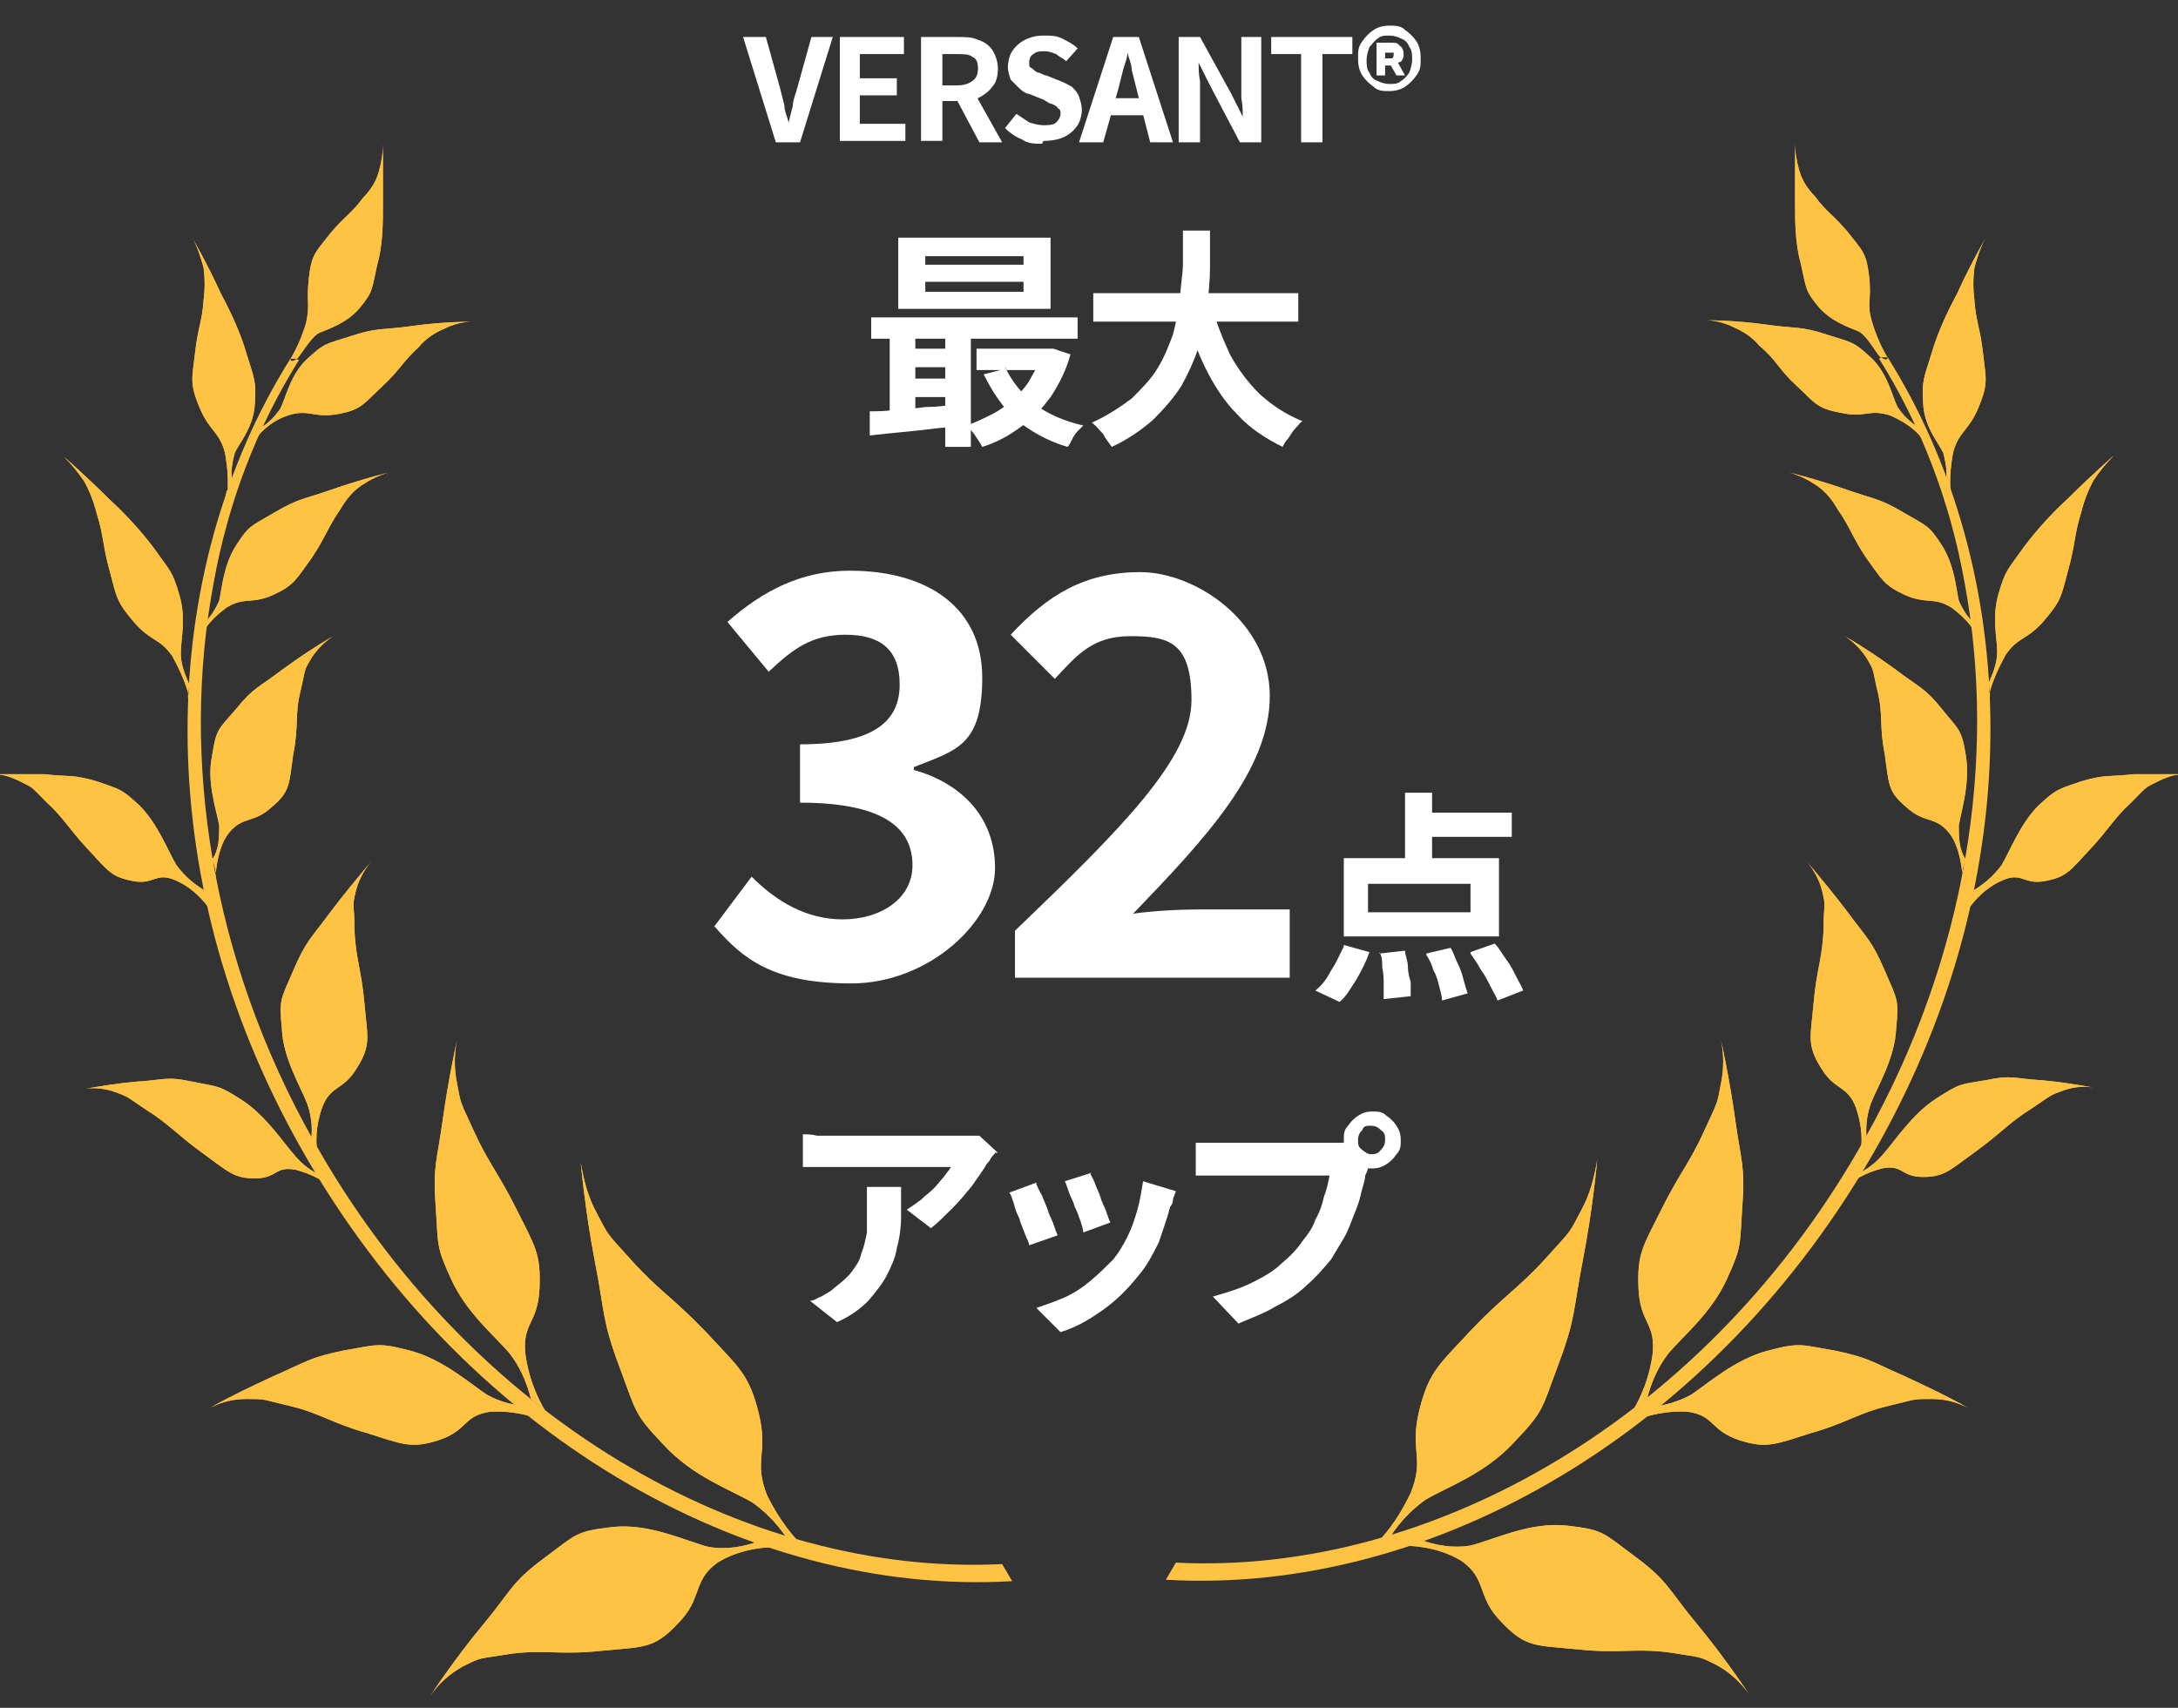 <?xml version="1.0" encoding="UTF-8"?>
<svg id="_レイヤー_1" data-name=" レイヤー 1" xmlns="http://www.w3.org/2000/svg" xmlns:xlink="http://www.w3.org/1999/xlink" viewBox="0 0 153 120">
  <rect x="0" y="0" width="153" height="120" fill="#333333" stroke="none"/>
  <defs>
    <style>
      .cls-1 {
        fill: #fff;
      }

      .cls-2 {
        fill: none;
      }

      .cls-3 {
        fill-rule: evenodd;
      }

      .cls-3, .cls-4 {
        fill: #ffc344;
      }

      .cls-5 {
        clip-path: url(#clippath);
      }
    </style>
    <clipPath id="clippath">
      <rect class="cls-2" y="5" width="153" height="115"/>
    </clipPath>
  </defs>
  <g class="cls-5">
    <g>
      <g>
        <path class="cls-3" d="M38.4,99.9c-1.2-.5-2.6-.8-4-.7-1.9.3-1.5,1.3-3.6,2-1.9.6-2.5.3-5-.5-2.5-.7-3.3-1.4-5.4-1.9s-1.7-.5-3.1-.5c-.9,0-1.7.2-2.5.6,1.4-.8,2.9-1.5,4.4-2.2,2.3-1,2.5-1.3,4.9-1.8,2.4-.4,2.4-.6,4.7,0s4.2,2.3,5.4,3.1c.9.5,2,.8,3,.8,1.3,1.1,1.1.8,1.1.8l.1.3Z"/>
        <path class="cls-4" d="M38.4,99.9c-1.2-.5-2.6-.8-4-.7-1.9.3-1.5,1.3-3.6,2-1.9.6-2.5.3-5-.5-2.5-.7-3.3-1.4-5.4-1.9s-1.7-.5-3.1-.5c-.9,0-1.7.2-2.5.6,1.4-.8,2.9-1.5,4.4-2.2,2.3-1,2.5-1.3,4.9-1.8,2.4-.4,2.4-.6,4.7,0s4.2,2.3,5.4,3.1c.9.5,2,.8,3,.8,1.3,1.1,1.1.8,1.1.8l.1.3Z"/>
        <path class="cls-4" d="M20.4,25.2c-9.4,15-10.1,36.2.7,55.4,11.3,20.1,31.3,31.6,50,30.5l-.7-1.2c-18.1.9-37.5-10.3-48.4-29.8-7.2-12.8-9.3-26.8-7-39.1,1-5.6,3-10.9,6-15.7-.3-.2-.3.2-.6,0h0v-.1Z"/>
        <path class="cls-3" d="M57.1,109.3c-1.4-1.2-2.4-2.6-3.2-4.2-1-2.5.1-2.9-.6-5.8-.7-2.8-1.4-3.2-3.7-5.7-2.3-2.4-3.3-2.9-5.2-5s-1.6-1.7-2.5-3.4c-.6-1.1-.9-2.3-1.1-3.5,0,0,.3,3.4,1,7s.5,4.1,1.7,7.3c1.2,3.2,1,3.3,3.1,5.5,2.1,2.3,4.8,3.2,6.3,4.1,1.1.8,2,1.8,2.7,3,1.8.7,1.4.7,1.4.7h.1Z"/>
        <path class="cls-4" d="M57.1,109.3c-1.4-1.2-2.4-2.6-3.2-4.2-1-2.5.1-2.9-.6-5.8-.7-2.8-1.4-3.2-3.7-5.7-2.3-2.4-3.3-2.9-5.2-5s-1.6-1.7-2.5-3.4c-.6-1.1-.9-2.3-1.1-3.5,0,0,.3,3.4,1,7s.5,4.1,1.7,7.3c1.2,3.2,1,3.3,3.1,5.5,2.1,2.3,4.8,3.2,6.3,4.1,1.1.8,2,1.8,2.7,3,1.8.7,1.4.7,1.4.7h.1Z"/>
        <path class="cls-3" d="M38.4,99.3c-.8-1.3-1.3-2.7-1.5-4.2-.2-2.2.9-2.1,1-4.6.1-2.4-.3-2.9-1.6-5.5s-2-3.3-3-5.5-.9-1.8-1.2-3.4c-.2-1-.2-2,0-3,0,0-.6,2.7-1,5.6s-.7,3.2-.5,6,0,2.8,1.1,5.2c1.1,2.4,3.1,4,4.1,5.2.7.9,1.2,2,1.5,3.2,1.4,1.1,1,1,1,1h.1Z"/>
        <path class="cls-4" d="M38.4,99.3c-.8-1.3-1.3-2.7-1.5-4.2-.2-2.2.9-2.1,1-4.6.1-2.4-.3-2.9-1.6-5.5s-2-3.3-3-5.5-.9-1.8-1.2-3.4c-.2-1-.2-2,0-3,0,0-.6,2.7-1,5.6s-.7,3.2-.5,6,0,2.8,1.1,5.2c1.1,2.4,3.1,4,4.1,5.2.7.9,1.2,2,1.5,3.2,1.4,1.1,1,1,1,1h.1Z"/>
        <path class="cls-3" d="M22.4,81.5c-.3-1.2-.2-2.4.2-3.6.6-1.7,1.5-1.2,2.5-2.9,1-1.6.7-2.2.5-4.5s-.6-3.1-.7-5.1c0-2-.2-1.6.1-2.8.2-.8.6-1.5,1.1-2.1-1,1.2-2,2.4-2.9,3.6-1.4,1.9-1.7,2-2.6,4.1s-1,2-.8,4.1c.1,2.1,1.3,4,1.8,5.3.3.9.4,1.9.2,2.8.8,1.3.5,1.1.5,1.1h.1Z"/>
        <path class="cls-4" d="M22.4,81.5c-.3-1.2-.2-2.4.2-3.6.6-1.7,1.5-1.2,2.5-2.9,1-1.6.7-2.2.5-4.5s-.6-3.1-.7-5.1c0-2-.2-1.6.1-2.8.2-.8.6-1.5,1.1-2.1-1,1.2-2,2.4-2.9,3.6-1.4,1.9-1.7,2-2.6,4.1s-1,2-.8,4.1c.1,2.1,1.3,4,1.8,5.3.3.9.4,1.9.2,2.8.8,1.3.5,1.1.5,1.1h.1Z"/>
        <path class="cls-3" d="M15.1,62.2s0-2.5,1-3.7,1.7-.6,3-1.8c1.3-1.1,1.2-1.6,1.5-3.7.4-2,.1-2.8.5-4.4.4-1.7.2-1.4.8-2.4.4-.6.9-1.1,1.5-1.5-1.2.7-2.4,1.5-3.5,2.3-1.7,1.3-2.1,1.3-3.3,2.8-1.3,1.5-1.4,1.4-1.7,3.3-.4,1.8.3,3.8.5,4.9,0,.8,0,1.7-.5,2.4.3.6.3,1.2.2,1.8Z"/>
        <path class="cls-4" d="M15.1,62.2s0-2.5,1-3.7,1.7-.6,3-1.8c1.3-1.1,1.2-1.6,1.5-3.7.4-2,.1-2.8.5-4.4.4-1.7.2-1.4.8-2.4.4-.6.9-1.1,1.5-1.5-1.2.7-2.4,1.5-3.5,2.3-1.7,1.3-2.1,1.3-3.3,2.8-1.3,1.5-1.4,1.4-1.7,3.3-.4,1.8.3,3.8.5,4.9,0,.8,0,1.7-.5,2.4.3.6.3,1.2.2,1.8Z"/>
        <path class="cls-3" d="M14,44.9c.4-.9,1.1-1.6,1.9-2.2,1.3-.8,1.7-.2,3.3-.9,1.5-.7,1.6-1.1,2.7-2.6,1-1.5,1.1-2.1,2-3.4.4-.7.9-1.3,1.5-1.7s1.2-.7,1.9-.9c0,0-2,.5-4,1.2s-2.3.6-4,1.6-1.8.9-2.7,2.3-1,3-1.2,3.9c-.3.7-.7,1.3-1.3,1.8,0,1.1-.1.9-.1.9Z"/>
        <path class="cls-4" d="M14,44.9c.4-.9,1.1-1.6,1.9-2.2,1.3-.8,1.7-.2,3.3-.9,1.5-.7,1.6-1.1,2.7-2.6,1-1.5,1.1-2.1,2-3.4.4-.7.9-1.3,1.5-1.7s1.2-.7,1.9-.9c0,0-2,.5-4,1.2s-2.3.6-4,1.6-1.8.9-2.7,2.3-1,3-1.2,3.9c-.3.7-.7,1.3-1.3,1.8,0,1.1-.1.9-.1.9Z"/>
        <path class="cls-3" d="M17.9,30.9c.6-.8,1.4-1.4,2.3-1.7,1.5-.5,1.8.2,3.5-.1,1.7-.3,1.8-.7,3.1-1.9,1.3-1.2,1.5-1.8,2.6-2.8.5-.6,1.1-1,1.8-1.3.6-.3,1.3-.5,2-.5,0,0-2.1,0-4.2.3s-2.5.1-4.3.7c-1.9.6-1.9.5-3.1,1.6s-1.5,2.7-1.9,3.5c-.4.6-.9,1.1-1.6,1.5-.3,1-.3.8-.3.8l.1-.1Z"/>
        <path class="cls-4" d="M17.9,30.9c.6-.8,1.4-1.4,2.3-1.7,1.5-.5,1.8.2,3.5-.1,1.7-.3,1.8-.7,3.1-1.9,1.3-1.2,1.5-1.8,2.6-2.8.5-.6,1.1-1,1.8-1.3.6-.3,1.3-.5,2-.5,0,0-2.1,0-4.2.3s-2.5.1-4.3.7c-1.9.6-1.9.5-3.1,1.6s-1.5,2.7-1.9,3.5c-.4.6-.9,1.1-1.6,1.5-.3,1-.3.8-.3.8l.1-.1Z"/>
        <path class="cls-3" d="M54.7,108.7c-1.5,0-3,.3-4.3,1.1-1.8,1.3-1,2.5-2.8,4.3-1.7,1.8-2.4,1.6-5.4,1.9-2.9.3-3.9-.1-6.3.2-2.4.4-2,.2-3.4.9-.9.5-1.7,1.2-2.3,2.1,0,0,1.7-2.6,3.7-5s2-3,4.3-4.7,2.2-1.9,4.8-2.2c2.6-.3,5.2,1,6.8,1.4,1.2.2,2.4,0,3.5-.4,1.8.8,1.5.5,1.5.5h0l-.1-.1Z"/>
        <path class="cls-4" d="M54.7,108.7c-1.5,0-3,.3-4.3,1.1-1.8,1.3-1,2.5-2.8,4.3-1.7,1.8-2.4,1.6-5.4,1.9-2.9.3-3.9-.1-6.3.2-2.4.4-2,.2-3.4.9-.9.5-1.7,1.2-2.3,2.1,0,0,1.7-2.6,3.7-5s2-3,4.3-4.7,2.2-1.9,4.8-2.2c2.6-.3,5.2,1,6.8,1.4,1.2.2,2.4,0,3.5-.4,1.8.8,1.5.5,1.5.5h0l-.1-.1Z"/>
        <path class="cls-3" d="M23.7,83.8c-.8-.8-1.8-1.3-2.9-1.6-1.5-.3-1.3.6-2.9.6-1.5,0-1.9-.5-3.7-1.8s-2.3-2-3.9-3c-1.5-1-1.2-.9-2.3-1.3-.6-.2-1.3-.3-2-.2,1.2-.2,2.4-.4,3.6-.5,1.9-.1,2-.4,3.9,0s1.8.2,3.5,1.3c1.7,1.1,2.9,3,3.8,4,.6.7,1.4,1.2,2.2,1.5.9,1.3.8,1,.8,1h-.1Z"/>
        <path class="cls-4" d="M23.7,83.8c-.8-.8-1.8-1.3-2.9-1.6-1.5-.3-1.3.6-2.9.6-1.5,0-1.9-.5-3.7-1.8s-2.3-2-3.9-3c-1.5-1-1.2-.9-2.3-1.3-.6-.2-1.3-.3-2-.2,1.2-.2,2.4-.4,3.6-.5,1.9-.1,2-.4,3.9,0s1.8.2,3.5,1.3c1.7,1.1,2.9,3,3.8,4,.6.7,1.4,1.2,2.2,1.5.9,1.3.8,1,.8,1h-.1Z"/>
        <path class="cls-3" d="M14.6,63.7c-.6-.8-1.4-1.5-2.4-1.9-1.3-.5-1.4.4-2.9.1-1.5-.3-1.7-.7-3.1-2.2s-1.7-2.2-2.9-3.3c-1.2-1.2-.9-1-1.9-1.5-.6-.3-1.2-.5-1.8-.5h3.5c1.8.2,2,0,3.7.5,1.7.6,1.7.5,3,1.7,1.3,1.3,2,3.2,2.6,4.2.6.8,1.3,1.4,2.2,1.9.5,1.3,0,.8,0,.8h0v.2Z"/>
        <path class="cls-4" d="M14.6,63.7c-.6-.8-1.4-1.5-2.4-1.9-1.3-.5-1.4.4-2.9.1-1.5-.3-1.7-.7-3.1-2.2s-1.7-2.2-2.9-3.3c-1.2-1.2-.9-1-1.9-1.5-.6-.3-1.2-.5-1.8-.5h3.5c1.8.2,2,0,3.7.5,1.7.6,1.7.5,3,1.7,1.3,1.3,2,3.2,2.6,4.2.6.8,1.3,1.4,2.2,1.9.5,1.3,0,.8,0,.8h0v.2Z"/>
        <path class="cls-3" d="M13.4,49.5c-.2-1.2-.7-2.3-1.3-3.4-.9-1.3-1.5-1-2.7-2.4s-1.2-1.7-1.7-3.6c-.5-1.8-.4-2.4-.9-4-.2-.8-.5-1.6-.9-2.3-.4-.6-.9-1.2-1.4-1.7,0,0,1.6,1.4,3.2,3,1.1,1,2.2,2.2,3.1,3.4,1.2,1.7,1.3,1.6,1.8,3.3s.1,3.1.1,4.1c0,.8.3,1.5.6,2.2-.2,1,0,1.4,0,1.4h.1Z"/>
        <path class="cls-4" d="M13.4,49.5c-.2-1.2-.7-2.3-1.3-3.4-.9-1.3-1.5-1-2.7-2.4s-1.2-1.7-1.7-3.6c-.5-1.8-.4-2.4-.9-4-.2-.8-.5-1.6-.9-2.3-.4-.6-.9-1.2-1.4-1.7,0,0,1.6,1.4,3.2,3,1.1,1,2.2,2.2,3.1,3.4,1.2,1.7,1.3,1.6,1.8,3.3s.1,3.1.1,4.1c0,.8.3,1.5.6,2.2-.2,1,0,1.4,0,1.4h.1Z"/>
        <path class="cls-3" d="M20.3,25.4c.5-.8.9-1.7,1.2-2.7.3-1.4,0-1.4.2-3.2.2-1.7.5-1.8,1.5-3.1,1-1.2,1.5-1.4,2.3-2.5.5-.5.9-1.1,1.1-1.8s.3-1.3.3-2v4.2c0,1.4,0,2.9-.4,4.3-.4,1.8-.3,1.9-1.2,3-.9,1.1-2.2,1.5-2.9,1.8-.7.4-1.5,2-1.6,1.8h-.4l-.1.2Z"/>
        <path class="cls-4" d="M20.3,25.4c.5-.8.9-1.7,1.2-2.7.3-1.4,0-1.4.2-3.2.2-1.7.5-1.8,1.5-3.1,1-1.2,1.5-1.4,2.3-2.5.5-.5.9-1.1,1.1-1.8s.3-1.3.3-2v4.2c0,1.4,0,2.9-.4,4.3-.4,1.8-.3,1.9-1.2,3-.9,1.1-2.2,1.5-2.9,1.8-.7.4-1.5,2-1.6,1.8h-.4l-.1.2Z"/>
        <path class="cls-3" d="M15.9,35.2c.2-1.1.1-2.3-.1-3.4-.4-1.5-1.1-1.5-1.8-3.2s-.5-2-.3-3.8.5-2.2.6-3.7c.1-.8.1-1.5,0-2.3-.2-.7-.4-1.4-.8-2.1,0,0,1.1,1.9,2,3.9.7,1.3,1.4,2.8,1.8,4.2.6,1.9.7,2,.6,3.6s-1,2.6-1.4,3.4c-.2.7-.3,1.4-.2,2.1-.6.7-.4,1.2-.4,1.2v.1Z"/>
        <path class="cls-4" d="M15.9,35.2c.2-1.1.1-2.3-.1-3.4-.4-1.5-1.1-1.5-1.8-3.2s-.5-2-.3-3.8.5-2.2.6-3.7c.1-.8.1-1.5,0-2.3-.2-.7-.4-1.4-.8-2.1,0,0,1.1,1.9,2,3.9.7,1.3,1.4,2.8,1.8,4.2.6,1.9.7,2,.6,3.6s-1,2.6-1.4,3.4c-.2.7-.3,1.4-.2,2.1-.6.7-.4,1.2-.4,1.2v.1Z"/>
      </g>
      <g>
        <path class="cls-3" d="M114.6,99.9c1.2-.5,2.6-.8,4-.7,1.9.3,1.5,1.3,3.6,2,1.9.6,2.5.3,5-.5,2.5-.7,3.3-1.4,5.4-1.9,2.1-.5,1.7-.5,3.1-.5.9,0,1.7.2,2.5.6-1.4-.8-2.9-1.5-4.4-2.2-2.3-1-2.5-1.3-4.9-1.8-2.4-.4-2.4-.6-4.7,0-2.3.6-4.2,2.3-5.4,3.1-.9.5-2,.8-3,.9-1.3,1.1-1.1.8-1.1.8l-.1.2Z"/>
        <path class="cls-4" d="M114.6,99.9c1.2-.5,2.6-.8,4-.7,1.9.3,1.5,1.3,3.6,2,1.9.6,2.5.3,5-.5,2.5-.7,3.3-1.4,5.4-1.9,2.1-.5,1.7-.5,3.1-.5.9,0,1.7.2,2.5.6-1.4-.8-2.9-1.5-4.4-2.2-2.3-1-2.5-1.3-4.9-1.8-2.4-.4-2.4-.6-4.7,0-2.3.6-4.2,2.3-5.4,3.1-.9.5-2,.8-3,.9-1.3,1.1-1.1.8-1.1.8l-.1.2Z"/>
        <path class="cls-4" d="M132.6,25.1c9.4,15,10.1,36.2-.7,55.4-11.3,20.1-31.3,31.6-50,30.5l.7-1.2c18.1.9,37.5-10.3,48.4-29.8,7.2-12.8,9.3-26.8,7-39.1-1-5.6-3-10.9-6-15.7.3-.2.3.2.6,0h0v-.1Z"/>
        <path class="cls-3" d="M95.9,109.2c1.4-1.2,2.4-2.6,3.2-4.3,1-2.5-.1-2.9.6-5.8.7-2.8,1.4-3.2,3.7-5.7,2.3-2.4,3.3-2.9,5.2-5,1.9-2.1,1.6-1.7,2.5-3.4.6-1.1.9-2.3,1.1-3.5,0,0-.3,3.4-1,7s-.5,4.1-1.7,7.3c-1.2,3.2-1,3.3-3.1,5.5-2.1,2.3-4.8,3.2-6.3,4.1-1.1.8-2,1.8-2.7,3-1.8.7-1.4.7-1.4.7h0l-.1.1Z"/>
        <path class="cls-4" d="M95.9,109.2c1.4-1.2,2.4-2.6,3.2-4.3,1-2.5-.1-2.9.6-5.8.7-2.8,1.4-3.2,3.7-5.7,2.3-2.4,3.3-2.9,5.2-5,1.9-2.1,1.6-1.7,2.5-3.4.6-1.1.9-2.3,1.1-3.5,0,0-.3,3.4-1,7s-.5,4.1-1.7,7.3c-1.2,3.2-1,3.3-3.1,5.5-2.1,2.3-4.8,3.2-6.3,4.1-1.1.8-2,1.8-2.7,3-1.8.7-1.4.7-1.4.7h0l-.1.1Z"/>
        <path class="cls-3" d="M114.6,99.3c.8-1.3,1.3-2.7,1.5-4.2.2-2.2-.9-2.1-1-4.6-.1-2.4.3-2.9,1.6-5.5,1.3-2.6,2-3.3,3-5.5s.9-1.8,1.2-3.4c.2-1,.2-2,0-3,0,0,.6,2.7,1,5.6s.7,3.2.5,6,0,2.8-1.1,5.2c-1.1,2.4-3.1,4-4.1,5.2-.7.9-1.2,2-1.5,3.2-1.3,1.1-1,1-1,1h-.1Z"/>
        <path class="cls-4" d="M114.6,99.3c.8-1.3,1.3-2.7,1.5-4.2.2-2.2-.9-2.1-1-4.6-.1-2.4.3-2.9,1.6-5.5,1.3-2.6,2-3.3,3-5.5s.9-1.8,1.2-3.4c.2-1,.2-2,0-3,0,0,.6,2.7,1,5.6s.7,3.2.5,6,0,2.8-1.1,5.2c-1.1,2.4-3.1,4-4.1,5.2-.7.9-1.2,2-1.5,3.2-1.3,1.1-1,1-1,1h-.1Z"/>
        <path class="cls-3" d="M130.6,81.5c.3-1.2.2-2.4-.2-3.6-.6-1.7-1.5-1.2-2.5-2.9-1-1.6-.7-2.2-.5-4.5s.6-3.1.7-5.1c0-2,.2-1.6-.1-2.8-.2-.8-.6-1.5-1.1-2.1,1,1.2,2,2.4,2.9,3.6,1.4,1.9,1.7,2,2.6,4.1.9,2.1,1,2,.8,4.1-.1,2.1-1.3,4-1.8,5.3-.3.9-.4,1.9-.2,2.8-.8,1.3-.5,1.1-.5,1.1h-.1Z"/>
        <path class="cls-4" d="M130.6,81.5c.3-1.2.2-2.4-.2-3.6-.6-1.7-1.5-1.2-2.5-2.9-1-1.6-.7-2.2-.5-4.5s.6-3.1.7-5.1c0-2,.2-1.6-.1-2.8-.2-.8-.6-1.5-1.1-2.1,1,1.2,2,2.4,2.9,3.6,1.4,1.9,1.7,2,2.6,4.1.9,2.1,1,2,.8,4.1-.1,2.1-1.3,4-1.8,5.3-.3.9-.4,1.9-.2,2.8-.8,1.3-.5,1.1-.5,1.1h-.1Z"/>
        <path class="cls-3" d="M137.9,62.2s0-2.5-1-3.7-1.7-.6-3-1.8c-1.3-1.1-1.2-1.6-1.5-3.7-.4-2-.1-2.8-.5-4.4-.4-1.7-.2-1.4-.8-2.4-.4-.6-.9-1.1-1.5-1.5,1.2.7,2.4,1.5,3.5,2.3,1.7,1.3,2.1,1.3,3.3,2.8s1.4,1.4,1.7,3.3-.3,3.8-.5,4.9c0,.8,0,1.7.5,2.4-.3.6-.3,1.2-.2,1.8Z"/>
        <path class="cls-4" d="M137.9,62.2s0-2.5-1-3.7-1.7-.6-3-1.8c-1.3-1.1-1.2-1.6-1.5-3.7-.4-2-.1-2.8-.5-4.4-.4-1.7-.2-1.4-.8-2.4-.4-.6-.9-1.1-1.5-1.5,1.2.7,2.4,1.5,3.5,2.3,1.7,1.3,2.1,1.3,3.3,2.8s1.4,1.4,1.7,3.3-.3,3.8-.5,4.9c0,.8,0,1.7.5,2.4-.3.6-.3,1.2-.2,1.8Z"/>
        <path class="cls-3" d="M139,44.9c-.4-.9-1.1-1.6-1.9-2.2-1.3-.8-1.7-.2-3.3-.9-1.5-.7-1.6-1.1-2.7-2.6-1-1.5-1.1-2.1-2-3.4-.4-.7-.9-1.3-1.5-1.7-.6-.4-1.2-.7-1.9-.9,0,0,2,.5,4,1.2,2,.7,2.3.6,4,1.6s1.8.9,2.7,2.3c.9,1.4,1,3,1.2,3.9.3.7.7,1.3,1.3,1.8,0,1.1.1.9.1.9h0Z"/>
        <path class="cls-4" d="M139,44.9c-.4-.9-1.1-1.6-1.9-2.2-1.3-.8-1.7-.2-3.3-.9-1.5-.7-1.6-1.1-2.7-2.6-1-1.5-1.1-2.1-2-3.4-.4-.7-.9-1.3-1.5-1.7-.6-.4-1.2-.7-1.9-.9,0,0,2,.5,4,1.2,2,.7,2.3.6,4,1.6s1.8.9,2.7,2.3c.9,1.4,1,3,1.2,3.9.3.7.7,1.3,1.3,1.8,0,1.1.1.9.1.9h0Z"/>
        <path class="cls-3" d="M135.1,30.9c-.6-.8-1.4-1.3-2.3-1.7-1.5-.5-1.8.2-3.5-.2-1.7-.3-1.8-.7-3.1-1.9-1.3-1.2-1.4-1.8-2.6-2.8-.5-.6-1.1-1-1.8-1.3-.6-.3-1.3-.5-2-.5,0,0,2.1,0,4.2.3s2.5.1,4.3.7c1.9.6,1.9.5,3.1,1.6,1.2,1.1,1.5,2.7,1.9,3.5.4.6.9,1.1,1.6,1.5.2,1,.3.8.3.8h-.1Z"/>
        <path class="cls-4" d="M135.1,30.9c-.6-.8-1.4-1.3-2.3-1.7-1.5-.5-1.8.2-3.5-.2-1.7-.3-1.8-.7-3.1-1.9-1.3-1.2-1.4-1.8-2.6-2.8-.5-.6-1.1-1-1.8-1.3-.6-.3-1.3-.5-2-.5,0,0,2.1,0,4.2.3s2.5.1,4.3.7c1.9.6,1.9.5,3.1,1.6,1.2,1.1,1.5,2.7,1.9,3.5.4.6.9,1.1,1.6,1.5.2,1,.3.8.3.8h-.1Z"/>
        <path class="cls-3" d="M98.4,108.6c1.5,0,3,.3,4.3,1.1,1.8,1.3,1,2.5,2.8,4.3,1.7,1.8,2.4,1.6,5.4,1.9,2.9.3,3.9-.1,6.3.2,2.4.4,2,.2,3.4.9.9.5,1.7,1.2,2.3,2.1,0,0-1.7-2.6-3.7-5s-2-3-4.3-4.7-2.2-1.9-4.8-2.2c-2.6-.3-5.2,1-6.8,1.4-1.2.2-2.4,0-3.5-.4-1.8.8-1.5.5-1.5.5l.1-.1Z"/>
        <path class="cls-4" d="M98.4,108.6c1.5,0,3,.3,4.3,1.1,1.8,1.3,1,2.5,2.8,4.3,1.7,1.8,2.4,1.6,5.4,1.9,2.9.3,3.9-.1,6.3.2,2.4.4,2,.2,3.4.9.9.5,1.7,1.2,2.3,2.1,0,0-1.7-2.6-3.7-5s-2-3-4.3-4.7-2.2-1.9-4.8-2.2c-2.6-.3-5.2,1-6.8,1.4-1.2.2-2.4,0-3.5-.4-1.8.8-1.5.5-1.5.5l.1-.1Z"/>
        <path class="cls-3" d="M129.3,83.7c.8-.8,1.8-1.3,2.9-1.6,1.5-.3,1.3.6,2.9.6,1.5,0,1.9-.5,3.7-1.8s2.3-2,3.9-3c1.5-1,1.2-.9,2.3-1.3.6-.2,1.3-.3,2-.2-1.2-.2-2.4-.4-3.6-.5-1.9-.1-2-.4-3.9,0-1.8.3-1.8.2-3.5,1.3-1.7,1.1-2.9,3-3.8,4-.6.7-1.4,1.2-2.2,1.5-.9,1.3-.8,1-.8,1h.1Z"/>
        <path class="cls-4" d="M129.3,83.7c.8-.8,1.8-1.3,2.9-1.6,1.5-.3,1.3.6,2.9.6,1.5,0,1.9-.5,3.7-1.8s2.3-2,3.9-3c1.5-1,1.2-.9,2.3-1.3.6-.2,1.3-.3,2-.2-1.2-.2-2.4-.4-3.6-.5-1.9-.1-2-.4-3.9,0-1.8.3-1.8.2-3.5,1.3-1.7,1.1-2.9,3-3.8,4-.6.7-1.4,1.2-2.2,1.5-.9,1.3-.8,1-.8,1h.1Z"/>
        <path class="cls-3" d="M138.4,63.7c.6-.8,1.4-1.5,2.4-1.9,1.3-.5,1.4.4,2.9.1,1.5-.3,1.7-.7,3.1-2.2,1.4-1.5,1.7-2.2,2.9-3.3,1.2-1.2.9-1,1.9-1.5.6-.3,1.2-.5,1.8-.5h-3.5c-1.8.2-2,0-3.7.5-1.7.6-1.7.5-3,1.7-1.3,1.3-2,3.2-2.6,4.2-.6.8-1.3,1.4-2.2,1.9-.5,1.3,0,.8,0,.8v.2Z"/>
        <path class="cls-4" d="M138.4,63.7c.6-.8,1.4-1.5,2.4-1.9,1.3-.5,1.4.4,2.9.1,1.5-.3,1.7-.7,3.1-2.2,1.4-1.5,1.7-2.2,2.9-3.3,1.2-1.2.9-1,1.9-1.5.6-.3,1.2-.5,1.8-.5h-3.5c-1.8.2-2,0-3.7.5-1.7.6-1.7.5-3,1.7-1.3,1.3-2,3.2-2.6,4.2-.6.8-1.3,1.4-2.2,1.9-.5,1.3,0,.8,0,.8v.2Z"/>
        <path class="cls-3" d="M139.6,49.4c.2-1.2.7-2.3,1.3-3.4.9-1.3,1.5-1,2.7-2.4s1.2-1.7,1.7-3.6c.5-1.8.4-2.4.9-4,.2-.8.5-1.6.9-2.3.4-.6.9-1.2,1.4-1.7,0,0-1.6,1.4-3.2,3-1.1,1-2.2,2.2-3.1,3.4-1.2,1.7-1.3,1.6-1.8,3.3s-.1,3.1-.1,4.1c0,.8-.3,1.5-.6,2.2.2,1,0,1.4,0,1.4h-.1Z"/>
        <path class="cls-4" d="M139.6,49.4c.2-1.2.7-2.3,1.3-3.4.9-1.3,1.5-1,2.7-2.4s1.2-1.7,1.7-3.6c.5-1.8.4-2.4.9-4,.2-.8.5-1.6.9-2.3.4-.6.9-1.2,1.4-1.7,0,0-1.6,1.4-3.2,3-1.1,1-2.2,2.2-3.1,3.4-1.2,1.7-1.3,1.6-1.8,3.3s-.1,3.1-.1,4.1c0,.8-.3,1.5-.6,2.2.2,1,0,1.4,0,1.4h-.1Z"/>
        <path class="cls-3" d="M132.7,25.3c-.5-.8-.9-1.7-1.2-2.7-.4-1.4,0-1.4-.2-3.2-.2-1.7-.5-1.8-1.5-3.1-1-1.2-1.5-1.4-2.3-2.5-.5-.5-.9-1.1-1.1-1.8s-.3-1.3-.3-2v4.2c0,1.4,0,2.9.4,4.3.4,1.8.3,1.9,1.2,3s2.2,1.5,2.9,1.8c.7.4,1.5,2.1,1.6,1.8h.4l.1.2Z"/>
        <path class="cls-4" d="M132.7,25.3c-.5-.8-.9-1.7-1.2-2.7-.4-1.4,0-1.4-.2-3.2-.2-1.7-.5-1.8-1.5-3.1-1-1.2-1.5-1.4-2.3-2.5-.5-.5-.9-1.1-1.1-1.8s-.3-1.3-.3-2v4.2c0,1.4,0,2.9.4,4.3.4,1.8.3,1.9,1.2,3s2.2,1.5,2.9,1.8c.7.4,1.5,2.1,1.6,1.8h.4l.1.2Z"/>
        <path class="cls-3" d="M137.1,35.2c-.2-1.1-.1-2.3.1-3.4.4-1.5,1.1-1.5,1.8-3.2s.5-2,.3-3.8-.5-2.2-.6-3.7c-.1-.8-.1-1.5,0-2.3.2-.7.4-1.4.8-2.1,0,0-1.1,1.9-2,3.9-.7,1.3-1.4,2.8-1.8,4.2-.6,1.9-.7,2-.6,3.6.1,1.6,1,2.6,1.4,3.4.2.7.3,1.4.2,2.1.6.7.3,1.2.3,1.2l.1.1Z"/>
        <path class="cls-4" d="M137.1,35.2c-.2-1.1-.1-2.3.1-3.4.4-1.5,1.1-1.5,1.8-3.2s.5-2,.3-3.8-.5-2.2-.6-3.7c-.1-.8-.1-1.5,0-2.3.2-.7.4-1.4.8-2.1,0,0-1.1,1.9-2,3.9-.7,1.3-1.4,2.8-1.8,4.2-.6,1.9-.7,2-.6,3.6.1,1.6,1,2.6,1.4,3.4.2.7.3,1.4.2,2.1.6.7.3,1.2.3,1.2l.1.1Z"/>
      </g>
    </g>
  </g>
  <path class="cls-1" d="M69.9,81c0,.1-.2.2-.3.4-.1.2-.2.3-.3.4-.2.4-.6.9-1,1.5-.4.5-.9,1.1-1.4,1.6s-1,1-1.5,1.4l-1.7-1.3c.3-.2.6-.4,1-.7.3-.3.6-.5.9-.8s.5-.6.7-.8c.2-.3.4-.5.5-.7h-10.4v-2.3c.3,0,.6,0,1,.1h11.4l1.3,1.2h-.2ZM63.3,83.2v2.3c0,.7-.1,1.5-.3,2.2-.1.7-.4,1.3-.7,1.9s-.8,1.2-1.3,1.8c-.6.6-1.3,1.1-2.2,1.5l-1.9-1.5c.3,0,.5-.2.8-.3.3-.2.6-.3.9-.6.5-.4.9-.7,1.2-1.1s.6-.8.7-1.3c.2-.5.3-1,.4-1.5v-3.2h2.4v-.2ZM76.6,82.4c0,.2.2.4.3.7.1.3.3.7.4,1,.1.4.3.7.4,1s.2.6.3.8l-1.9.7c0-.2-.1-.5-.2-.8s-.2-.6-.4-1c-.1-.4-.3-.7-.4-1s-.2-.6-.3-.8l1.9-.6h-.1ZM82.6,83.6c0,.3-.2.5-.2.7s-.1.4-.2.5c-.2.8-.5,1.6-.8,2.5-.4.8-.8,1.6-1.4,2.3-.8,1-1.6,1.8-2.6,2.5s-1.9,1.2-2.9,1.5l-1.7-1.7c.6-.2,1.2-.4,1.9-.7.7-.3,1.3-.7,1.9-1.2s1.1-1,1.6-1.5c.4-.5.7-1,1-1.6s.5-1.2.7-1.9c.2-.7.3-1.4.4-2l2.3.7v-.1ZM72.8,83.2c.1.2.2.5.4.8.1.3.3.7.4,1,.1.4.3.7.4,1s.2.6.3.8l-2,.7c0-.2-.2-.5-.3-.8-.1-.3-.3-.7-.4-1.1-.2-.4-.3-.7-.4-1.1-.1-.3-.2-.6-.3-.7l1.9-.7v.1ZM95.4,80.1c0,.3,0,.5.3.7.2.2.4.3.6.3s.5,0,.7-.3c.2-.2.3-.4.3-.7s0-.5-.3-.7c-.2-.2-.4-.3-.7-.3s-.5,0-.6.3c-.2.2-.3.4-.3.7ZM94.4,80.1c0-.4,0-.7.3-1,.2-.3.4-.5.7-.7.3-.2.6-.3,1-.3s.7,0,1,.3c.3.2.5.4.7.7.2.3.3.6.3,1s0,.7-.3,1c-.2.3-.4.5-.7.7-.3.2-.6.3-1,.3s-.7,0-1-.3c-.3-.2-.5-.4-.7-.7-.2-.3-.3-.6-.3-1ZM96.3,81.4c0,.2-.1.3-.2.6,0,.2-.1.4-.2.6,0,.4-.2.8-.3,1.3-.1.5-.3,1-.5,1.5s-.4,1.1-.7,1.6c-.3.5-.6,1-.9,1.5-.5.6-1.1,1.3-1.7,1.8-.6.6-1.4,1.1-2.2,1.5-.8.5-1.7.8-2.6,1.2l-1.8-1.9c1.1-.3,2-.6,2.8-1s1.5-.8,2-1.3c.6-.5,1.1-1,1.5-1.6.4-.5.7-.9.9-1.5.3-.5.5-1.1.6-1.6.2-.5.3-1,.4-1.5h-9.4v-2.3h10c.2,0,.5,0,.7-.1l1.6,1v.2Z"/>
  <path class="cls-1" d="M50.1,65.2l2.7-3.6c1.7,1.7,3.8,3,6.4,3s4.9-1.4,4.9-3.8-1.7-4.4-7.9-4.4v-4.1c5.3,0,7-1.7,7-4.2s-1.4-3.5-3.8-3.5-3.7,1-5.4,2.6l-2.9-3.5c2.5-2.2,5.2-3.6,8.6-3.6,5.6,0,9.3,2.7,9.3,7.5s-1.8,5.1-4.8,6.3v.2c3.2.9,5.7,3.2,5.7,6.9s-4.6,8.1-10.1,8.1-7.6-1.7-9.6-4l-.1.1ZM71.3,65.4c7.5-7.2,12.4-12.1,12.4-16.2s-1.6-4.5-4.3-4.5-3.8,1.4-5.3,3l-3.1-3.1c2.6-2.8,5.2-4.4,9.1-4.4s9.1,3.5,9.1,8.7-4.5,10-9.6,15.3c1.4-.2,3.3-.3,4.7-.3h6.3v4.8h-19.3v-3.3ZM98.7,55.7h1.9v5.4h-1.9v-5.4ZM96.1,62.1v2h7.2v-2h-7.2ZM94.4,60.3h10.9v5.5h-10.9v-5.5ZM99.6,57.1h6.6v1.7h-6.6v-1.7ZM96.9,67l1.8-.2c0,.3.2.7.2,1.1s.1.8.2,1.1v1l-1.9.2v-1c0-.4,0-.8-.1-1.2,0-.4,0-.8-.2-1.1v.1ZM100.2,67l1.7-.4c.2.3.3.7.5,1.1s.3.7.4,1.1.2.7.3,1l-1.8.5c0-.3-.1-.6-.2-1s-.2-.8-.4-1.1c-.1-.4-.3-.8-.5-1.1v-.1ZM103.3,66.9l1.7-.6c.3.3.5.7.8,1.1s.5.8.7,1.2c.2.4.4.7.5,1l-1.8.7c-.1-.3-.3-.6-.5-1s-.4-.8-.7-1.2c-.2-.4-.5-.8-.7-1.1v-.1ZM94.4,66.4l1.8.5c-.2.6-.5,1.2-.9,1.9-.4.6-.7,1.2-1.2,1.6l-1.7-.8c.4-.3.8-.8,1.1-1.4.4-.6.6-1.1.9-1.7v-.1Z"/>
  <path class="cls-1" d="M65,19.8v.7h6.9v-.7h-6.9ZM65,18v.6h6.9v-.6h-6.9ZM63.1,16.7h10.7v5h-10.7s0-5,0-5ZM61.2,22.3h14.5v1.5h-14.5s0-1.5,0-1.5ZM68.6,24.5h5.3v1.5h-5.3v-1.5ZM63.7,24.5h3.7v1.3h-3.7v-1.3ZM63.7,26.6h3.7v1.3h-3.7v-1.3ZM70.6,25.8c.5,1,1.1,1.8,2.1,2.6.9.7,2.1,1.2,3.4,1.5-.1.1-.3.3-.4.4-.2.2-.3.4-.4.6s-.2.4-.3.5c-1.4-.4-2.6-1.1-3.6-1.9-1-.9-1.7-2-2.3-3.2l1.6-.4-.1-.1ZM73.3,24.5h.7l1.2.4c-.3,1.1-.8,2.1-1.4,3-.6.8-1.3,1.6-2.1,2.1-.8.6-1.7,1.1-2.7,1.4-.1-.2-.3-.5-.5-.8s-.4-.5-.6-.7c.6-.2,1.2-.5,1.8-.8.6-.3,1.1-.7,1.6-1.2.5-.4.9-.9,1.2-1.5.3-.5.6-1.1.8-1.7v-.3.1ZM61,28.9c.6,0,1.2,0,1.8-.1.7,0,1.4-.1,2.2-.2.8,0,1.5-.1,2.3-.2v1.6c-1.1,0-2.2.2-3.3.3-1.1.1-2,.2-2.9.3v-1.7h-.1ZM66.4,22.8h1.8v8.6h-1.8v-8.6ZM62.5,22.9h1.8v6.6h-1.8s0-6.6,0-6.6ZM76.8,20.6h14.4v2h-14.4v-2ZM85.1,21.4c.3,1.2.8,2.4,1.3,3.5.6,1.1,1.3,2,2.1,2.8.9.8,1.8,1.4,3,1.9-.2.1-.3.3-.5.5s-.3.4-.5.7c-.2.2-.3.4-.4.6-1.2-.6-2.3-1.3-3.2-2.3-.9-.9-1.6-2-2.2-3.2s-1.1-2.6-1.5-4.1l2-.5-.1.1ZM82.9,16.2h2.1v2.6c0,.9-.1,1.8-.2,2.8-.1.9-.3,1.9-.6,2.8-.3.9-.7,1.8-1.2,2.7-.5.8-1.2,1.6-2,2.4-.8.7-1.8,1.4-2.9,1.9-.2-.3-.4-.5-.6-.9-.3-.3-.5-.6-.8-.8,1.1-.5,2-1.1,2.8-1.7.7-.7,1.4-1.4,1.8-2.1.5-.8.8-1.6,1.1-2.4.2-.8.4-1.7.5-2.5,0-.8.2-1.7.2-2.5v-2.3h-.2Z"/>
  <path class="cls-1" d="M54.5,10l-2.3-7.4h1.6l1,3.6c.1.4.2.8.3,1.2,0,.4.2.8.3,1.2h0c.1-.4.2-.8.3-1.2,0-.4.2-.8.3-1.2l1-3.6h1.5l-2.3,7.4h-1.8.1ZM59,10V2.6h4.5v1.2h-3.1v1.7h2.6v1.2h-2.6v2h3.2v1.2h-4.6v.1ZM64.7,10V2.6h2.6c.5,0,1,0,1.4.2.4.1.8.4,1,.7s.4.8.4,1.3-.1,1-.4,1.3c-.2.3-.6.6-1,.8-.4.2-.9.2-1.4.2h-1.1v2.8h-1.5v.1ZM66.2,6h1c.5,0,.8-.1,1.1-.3.3-.2.4-.5.4-.9s-.1-.7-.4-.8c-.2-.2-.6-.2-1.1-.2h-1v2.3-.1ZM68.8,10l-1.7-3.2,1-.9,2.3,4.1h-1.7.1ZM73.2,10.1c-.5,0-1,0-1.4-.3-.5-.2-.9-.5-1.2-.8l.8-1c.3.2.6.4.9.6.3.1.7.2,1,.2s.7,0,.9-.2c.2-.2.3-.4.3-.6s0-.3-.2-.4c0-.1-.2-.2-.4-.3-.2,0-.4-.2-.6-.3l-1-.4c-.2,0-.5-.2-.7-.4-.2-.2-.4-.4-.6-.6-.1-.3-.2-.6-.2-.9s.1-.8.3-1.1.5-.6.9-.8.8-.3,1.3-.3.9,0,1.3.2.8.4,1.1.7l-.8.9c-.2-.2-.5-.3-.7-.5-.3-.1-.5-.2-.8-.2s-.6,0-.8.2c-.2.1-.3.3-.3.6s0,.3.2.4c.1.1.2.2.4.3.2,0,.4.2.6.2l1,.4c.3.1.6.3.8.4.2.2.4.4.5.7.1.3.2.6.2.9s-.1.8-.3,1.1c-.2.3-.5.6-.9.8s-.9.3-1.5.3l-.1.2ZM75.8,10l2.4-7.4h1.8l2.4,7.4h-1.6l-1-3.9c-.1-.4-.2-.8-.3-1.2,0-.4-.2-.8-.3-1.2h0c0,.4-.2.8-.3,1.2-.1.4-.2.8-.3,1.2l-1.1,3.9h-1.7ZM77.3,8.1v-1.2h3.5v1.2h-3.5ZM82.8,10V2.6h1.5l2.2,4,.8,1.6h0c0-.4,0-.8-.1-1.3V2.6h1.4v7.4h-1.5l-2.1-4-.8-1.6h0c0,.4,0,.8.1,1.3v4.3h-1.5ZM91.4,10V3.8h-2.1v-1.2h5.7v1.2h-2.1v6.2h-1.5ZM97.6,6.4c-.4,0-.8,0-1.1-.3-.3-.2-.6-.5-.8-.8-.2-.3-.3-.7-.3-1.2s0-.8.3-1.2c.2-.3.5-.6.8-.8.3-.2.7-.3,1.1-.3s.8,0,1.1.3c.3.2.6.5.8.8.2.3.3.7.3,1.2s0,.8-.3,1.2c-.2.3-.5.6-.8.8-.3.2-.7.3-1.1.3ZM97.6,5.9c.3,0,.6,0,.8-.2.2-.1.4-.3.6-.6.1-.3.2-.6.2-.9s0-.7-.2-.9c-.1-.3-.3-.5-.6-.6-.2-.1-.5-.2-.8-.2s-.6,0-.8.2c-.2.1-.4.4-.6.6-.1.3-.2.6-.2.9s0,.7.2.9c.1.3.3.5.6.6.2.1.5.2.8.2ZM96.7,5.3v-2.3h1c.3,0,.5,0,.6.2.2.1.3.3.3.6s0,.2-.1.4c0,.1-.2.2-.3.2l.5.9h-.6l-.4-.7h-.4v.7h-.6ZM97.3,4.1h.5s.1-.1.1-.2v-.2h-.6v.6-.2Z"/>
</svg>